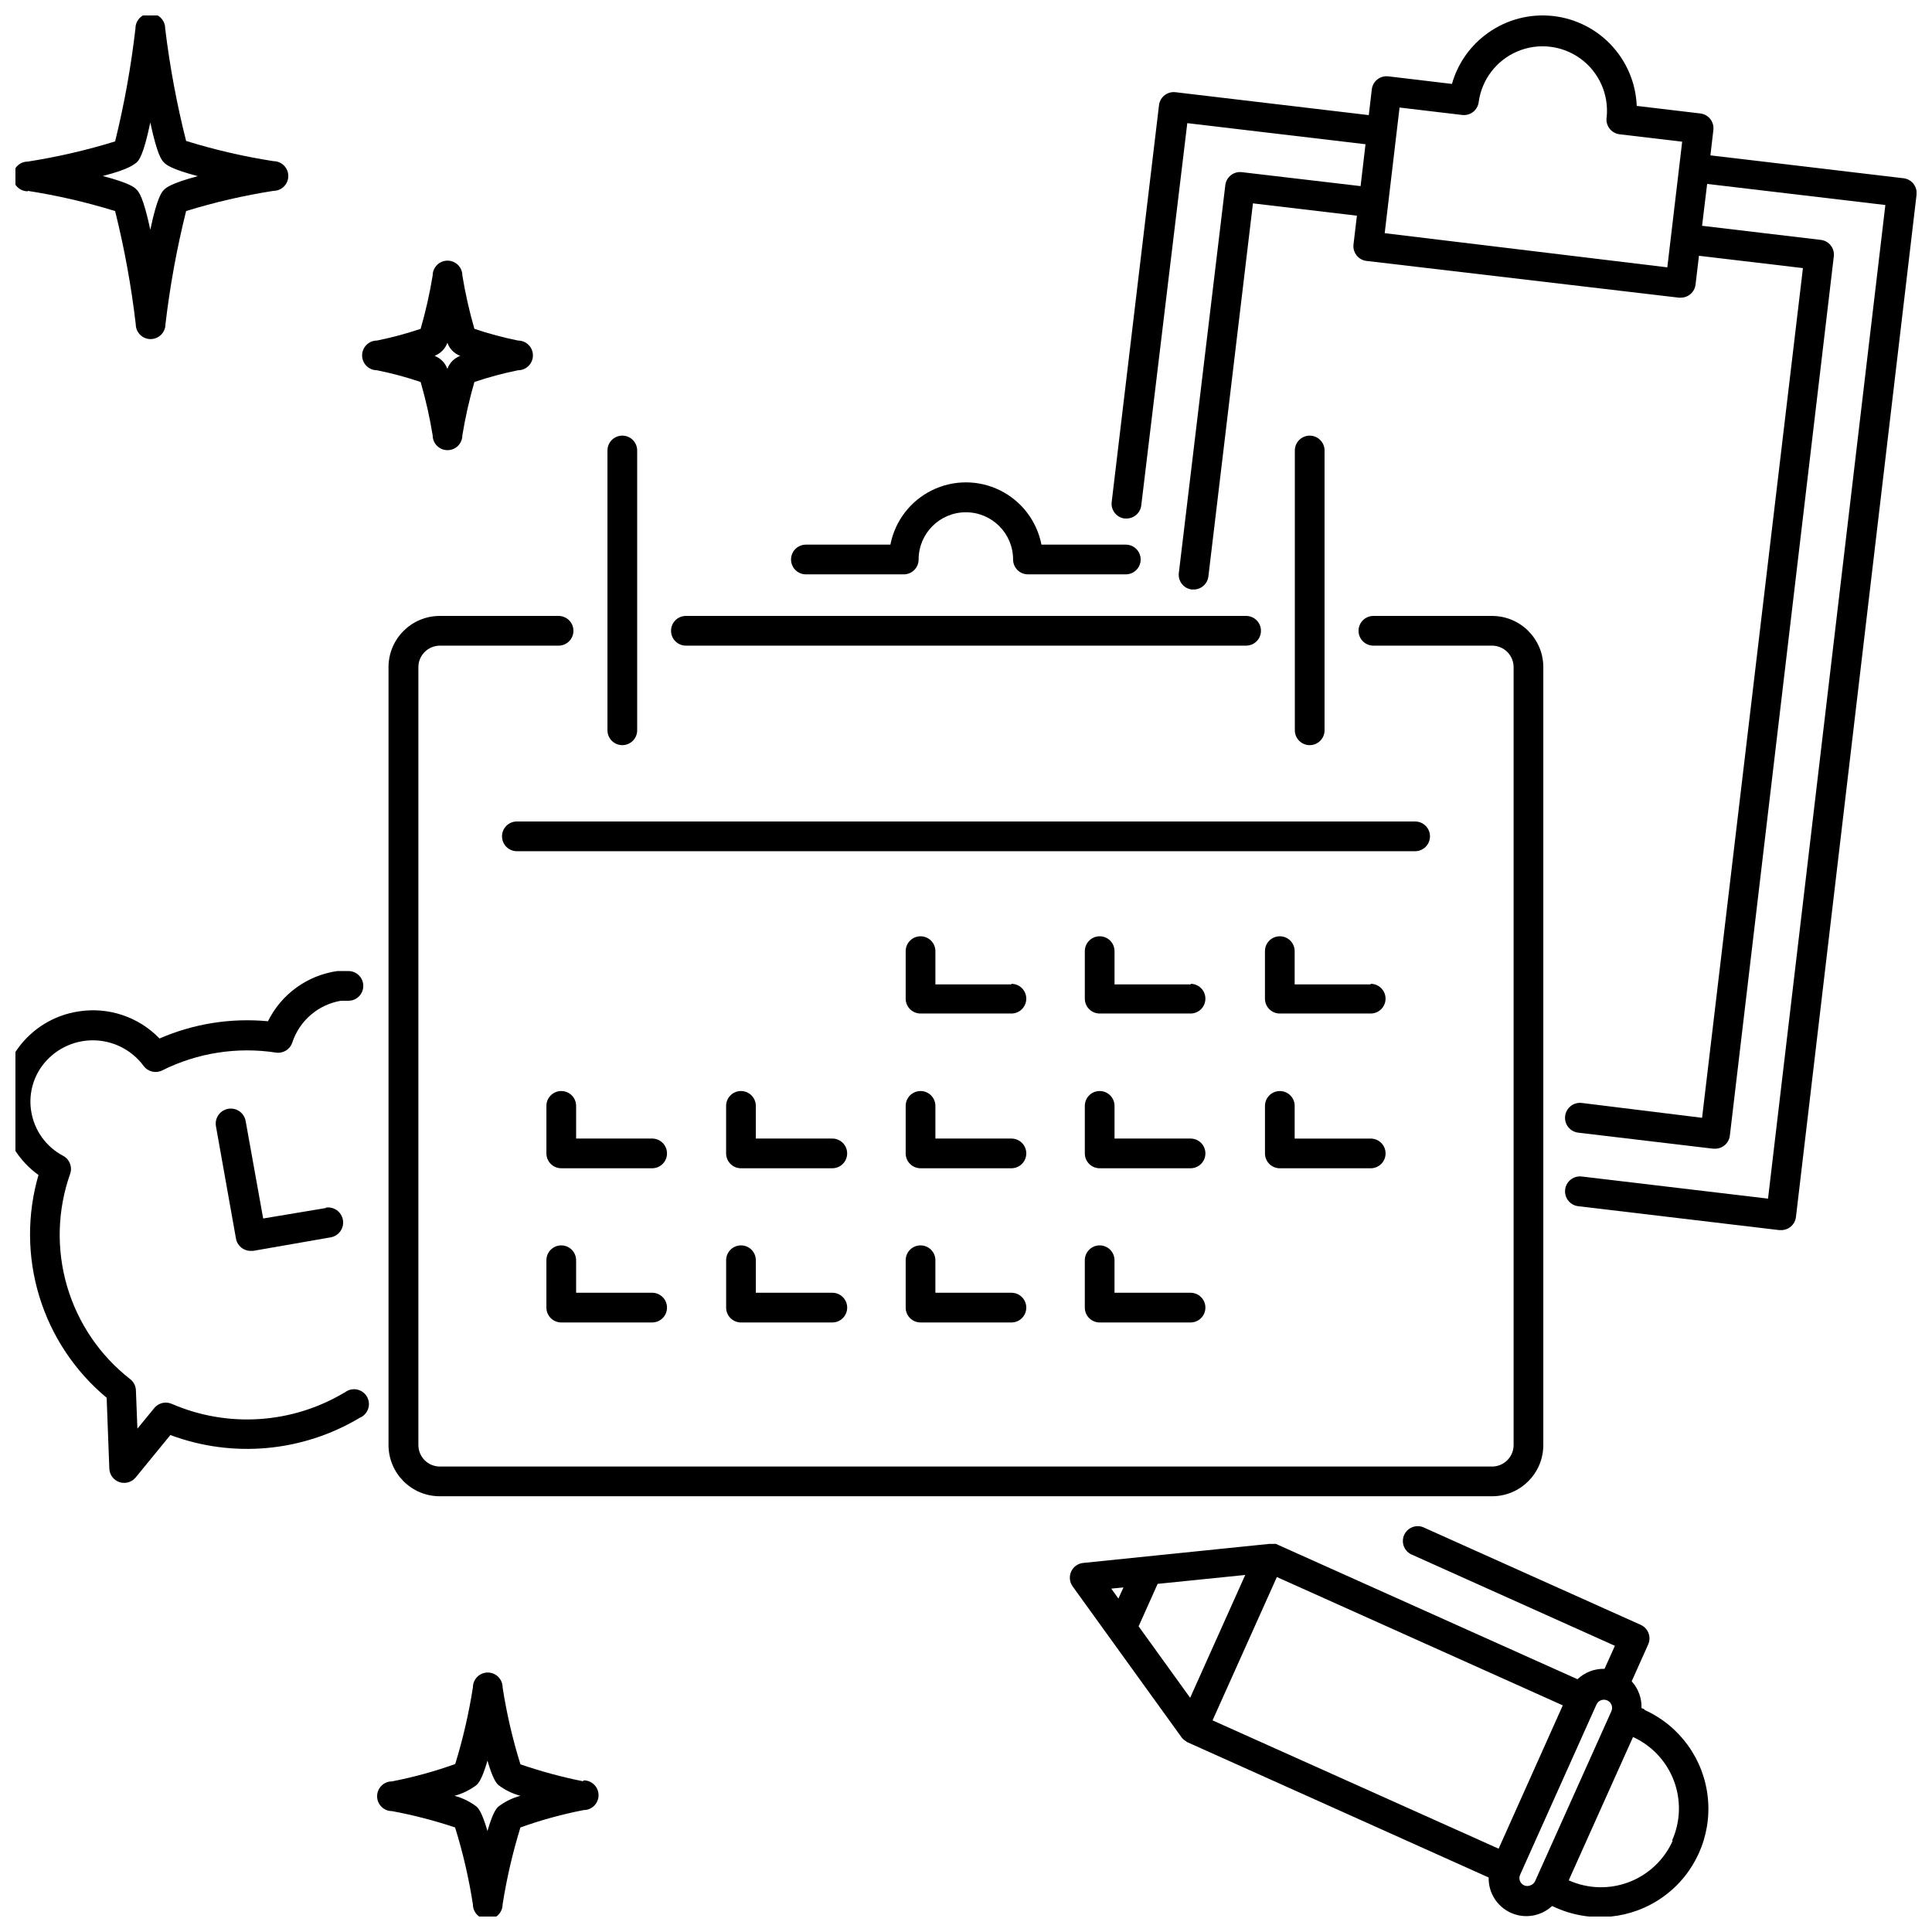 <?xml version="1.0" encoding="UTF-8"?>
<!-- Uploaded to: SVG Repo, www.svgrepo.com, Generator: SVG Repo Mixer Tools -->
<svg width="800px" height="800px" version="1.1" viewBox="144 144 512 512" xmlns="http://www.w3.org/2000/svg">
 <defs>
  <clipPath id="e">
   <path d="m438 148.09h213.9v321.91h-213.9z"/>
  </clipPath>
  <clipPath id="d">
   <path d="m148.09 401h93.906v136h-93.906z"/>
  </clipPath>
  <clipPath id="c">
   <path d="m427 548h170v103.9h-170z"/>
  </clipPath>
  <clipPath id="b">
   <path d="m148.09 148.09h72.906v85.906h-72.906z"/>
  </clipPath>
  <clipPath id="a">
   <path d="m243 587h60v64.902h-60z"/>
  </clipPath>
 </defs>
 <g clip-path="url(#e)">
  <path d="m651.08 192.69c-0.652-0.816-1.602-1.34-2.637-1.453l-51.168-6.062 0.789-6.731h-0.004c0.254-2.152-1.277-4.102-3.426-4.371l-16.887-2.008h0.004c-0.242-6.16-2.758-12.016-7.062-16.43-4.301-4.418-10.09-7.086-16.242-7.488-6.152-0.406-12.238 1.484-17.078 5.301-4.148 3.246-7.156 7.727-8.582 12.793l-16.887-2.008c-1.051-0.121-2.106 0.188-2.93 0.855-0.82 0.664-1.34 1.633-1.438 2.688l-0.789 6.731-51.168-6.062c-2.109-0.281-4.062 1.164-4.406 3.269l-12.559 105.33c-0.254 2.148 1.277 4.102 3.426 4.367h0.473c2 0.016 3.695-1.477 3.938-3.465l12.199-101.31 47.23 5.59-1.301 11.098-31.488-3.699h0.004c-2.148-0.254-4.102 1.277-4.367 3.426l-12.32 102.81c-0.254 2.152 1.273 4.102 3.422 4.367h0.473c2.004 0.016 3.695-1.473 3.938-3.461l11.809-98.871 27.551 3.266-0.906 7.637v-0.004c-0.121 1.059 0.195 2.121 0.867 2.945 0.676 0.82 1.656 1.336 2.715 1.426l82.656 9.723h0.473c2.004 0.012 3.695-1.477 3.938-3.465l0.906-7.637 27.551 3.266-26.727 225.18-31.883-3.938 0.004 0.004c-2.176-0.262-4.148 1.289-4.41 3.465-0.262 2.172 1.289 4.144 3.465 4.406l35.777 4.25h0.473c2 0.016 3.695-1.477 3.934-3.461l27.551-233.01h0.004c0.254-2.152-1.277-4.106-3.426-4.371l-31.488-3.738 1.34-11.098 47.23 5.59-31.094 263.32-49.359-5.863h0.004c-2.176-0.262-4.148 1.289-4.41 3.461-0.262 2.176 1.289 4.148 3.465 4.41l53.293 6.336h0.473c2 0.016 3.695-1.477 3.934-3.465l31.961-270.91c0.125-1.043-0.172-2.09-0.824-2.914zm-140.12 13.105 3.938-33.297 16.609 1.969h-0.004c1.043 0.125 2.09-0.172 2.914-0.828 0.816-0.648 1.34-1.598 1.457-2.637 0.824-5.953 4.723-11.035 10.258-13.379s11.895-1.605 16.746 1.941c4.852 3.551 7.481 9.391 6.922 15.375-0.203 1.07 0.047 2.176 0.688 3.055 0.641 0.883 1.617 1.457 2.699 1.59l16.609 1.969-3.938 33.297z"/>
 </g>
 <g clip-path="url(#d)">
  <path d="m235.28 513.04c-13.887 8.309-30.926 9.422-45.777 2.992-1.609-0.699-3.488-0.25-4.606 1.102l-4.484 5.473-0.395-10.156c-0.043-1.156-0.59-2.234-1.496-2.949-8.027-6.25-13.887-14.867-16.746-24.629-2.859-9.762-2.578-20.176 0.805-29.77 0.66-1.836-0.129-3.879-1.852-4.801-4.523-2.383-7.66-6.758-8.461-11.809-0.684-4.223 0.352-8.547 2.875-12.004 3.152-4.273 8.148-6.797 13.461-6.797 5.309 0 10.305 2.523 13.461 6.797 1.137 1.535 3.211 2.031 4.918 1.18 9.32-4.656 19.855-6.305 30.152-4.723 1.902 0.285 3.734-0.844 4.328-2.676 0.938-2.84 2.633-5.371 4.898-7.316 2.269-1.949 5.023-3.246 7.973-3.746h2.008c2.172 0 3.934-1.762 3.934-3.934 0-2.176-1.762-3.938-3.934-3.938h-2.953c-7.945 1.133-14.824 6.109-18.379 13.305-9.812-0.93-19.695 0.641-28.734 4.566-5.562-5.758-13.586-8.434-21.492-7.164-6.43 0.98-12.199 4.496-16.02 9.762-3.75 5.164-5.289 11.613-4.269 17.918 1.02 6.301 4.512 11.938 9.703 15.656-3.059 10.531-2.981 21.727 0.23 32.215 3.207 10.484 9.406 19.809 17.836 26.824l0.707 18.773c0.062 1.633 1.125 3.059 2.672 3.582 1.547 0.523 3.254 0.039 4.297-1.219l9.211-11.258h-0.004c16.555 6.18 35.02 4.5 50.188-4.566 1.051-0.434 1.863-1.301 2.227-2.379 0.367-1.078 0.246-2.262-0.332-3.246-0.574-0.98-1.547-1.668-2.664-1.879-1.117-0.211-2.273 0.07-3.168 0.773z"/>
 </g>
 <path d="m230.47 464.12-16.727 2.793-4.644-25.82c-0.379-2.172-2.449-3.629-4.625-3.246-2.172 0.379-3.629 2.449-3.246 4.625l5.312 29.797c0.348 1.891 2.012 3.258 3.938 3.227h0.59l20.547-3.582c2.172-0.371 3.637-2.434 3.266-4.606-0.371-2.176-2.43-3.637-4.606-3.266z"/>
 <path d="m246.96 320.77v206.21c0.023 7.469 6.074 13.52 13.543 13.543h278.95c7.469-0.023 13.516-6.074 13.539-13.543v-206.21c-0.023-7.469-6.07-13.516-13.539-13.539h-31.488c-2.176 0-3.938 1.762-3.938 3.938 0 2.172 1.762 3.934 3.938 3.934h31.488c3.121 0.023 5.644 2.547 5.668 5.668v206.21c-0.023 3.121-2.547 5.648-5.668 5.668h-278.91c-3.121-0.02-5.648-2.547-5.668-5.668v-206.21c0.02-3.121 2.547-5.644 5.668-5.668h31.488c2.172 0 3.934-1.762 3.934-3.934 0-2.176-1.762-3.938-3.934-3.938h-31.488c-7.484 0-13.559 6.055-13.582 13.539z"/>
 <path d="m325.77 315.1h148.46c2.176 0 3.938-1.762 3.938-3.934 0-2.176-1.762-3.938-3.938-3.938h-148.46c-2.176 0-3.938 1.762-3.938 3.938 0 2.172 1.762 3.934 3.938 3.934z"/>
 <path d="m277.04 365.64c0 1.043 0.414 2.047 1.152 2.785 0.738 0.738 1.738 1.152 2.781 1.152h238.05c2.176 0 3.938-1.762 3.938-3.938 0-2.172-1.762-3.938-3.938-3.938h-238.05c-2.172 0-3.934 1.766-3.934 3.938z"/>
 <path d="m316.83 445.73h-20.152v-8.66c0-2.172-1.766-3.934-3.938-3.934-2.172 0-3.938 1.762-3.938 3.934v12.598c0 1.043 0.418 2.043 1.156 2.781 0.734 0.738 1.738 1.152 2.781 1.152h24.09c2.172 0 3.934-1.762 3.934-3.934 0-2.176-1.762-3.938-3.934-3.938z"/>
 <path d="m292.74 474.04c-2.172 0-3.938 1.762-3.938 3.938v12.555c0 1.043 0.418 2.043 1.156 2.781 0.734 0.738 1.738 1.152 2.781 1.152h24.09c2.172 0 3.934-1.762 3.934-3.934 0-2.176-1.762-3.938-3.934-3.938h-20.152v-8.66c-0.023-2.156-1.777-3.894-3.938-3.894z"/>
 <path d="m364.57 445.73h-20.27v-8.66c0-2.172-1.762-3.934-3.938-3.934-2.172 0-3.934 1.762-3.934 3.934v12.598c0 1.043 0.414 2.043 1.152 2.781 0.738 0.738 1.738 1.152 2.781 1.152h24.207c2.176 0 3.938-1.762 3.938-3.934 0-2.176-1.762-3.938-3.938-3.938z"/>
 <path d="m340.37 474.04c-2.172 0-3.934 1.762-3.934 3.938v12.555c0 1.043 0.414 2.043 1.152 2.781 0.738 0.738 1.738 1.152 2.781 1.152h24.207c2.176 0 3.938-1.762 3.938-3.934 0-2.176-1.762-3.938-3.938-3.938h-20.27v-8.66c-0.023-2.156-1.777-3.894-3.938-3.894z"/>
 <path d="m412.04 404.88h-20.152v-8.816c0-2.172-1.762-3.938-3.938-3.938-2.172 0-3.934 1.766-3.934 3.938v12.594c0 1.047 0.414 2.047 1.152 2.785 0.738 0.738 1.738 1.152 2.781 1.152h24.09c2.172 0 3.938-1.762 3.938-3.938 0-2.172-1.766-3.934-3.938-3.934z"/>
 <path d="m412.04 445.73h-20.152v-8.66c0-2.172-1.762-3.934-3.938-3.934-2.172 0-3.934 1.762-3.934 3.934v12.598c0 1.043 0.414 2.043 1.152 2.781s1.738 1.152 2.781 1.152h24.09c2.172 0 3.938-1.762 3.938-3.934 0-2.176-1.766-3.938-3.938-3.938z"/>
 <path d="m387.95 474.04c-2.172 0-3.934 1.762-3.934 3.938v12.555c0 1.043 0.414 2.043 1.152 2.781 0.738 0.738 1.738 1.152 2.781 1.152h24.09c2.172 0 3.938-1.762 3.938-3.934 0-2.176-1.766-3.938-3.938-3.938h-20.152v-8.66c-0.023-2.156-1.777-3.894-3.938-3.894z"/>
 <path d="m459.63 404.88h-20.27v-8.816c0-2.172-1.762-3.938-3.938-3.938-2.172 0-3.934 1.766-3.934 3.938v12.594c0 1.047 0.414 2.047 1.152 2.785 0.738 0.738 1.738 1.152 2.781 1.152h24.09c2.172 0 3.934-1.762 3.934-3.938 0-2.172-1.762-3.934-3.934-3.934z"/>
 <path d="m459.63 445.73h-20.27v-8.66c0-2.172-1.762-3.934-3.938-3.934-2.172 0-3.934 1.762-3.934 3.934v12.598c0 1.043 0.414 2.043 1.152 2.781s1.738 1.152 2.781 1.152h24.09c2.172 0 3.934-1.762 3.934-3.934 0-2.176-1.762-3.938-3.934-3.938z"/>
 <path d="m435.42 474.04c-2.172 0-3.934 1.762-3.934 3.938v12.555c0 1.043 0.414 2.043 1.152 2.781 0.738 0.738 1.738 1.152 2.781 1.152h24.09c2.172 0 3.934-1.762 3.934-3.934 0-2.176-1.762-3.938-3.934-3.938h-20.152v-8.66c-0.023-2.156-1.777-3.894-3.938-3.894z"/>
 <path d="m507.25 404.88h-20.152v-8.816c0-2.172-1.762-3.938-3.934-3.938-2.176 0-3.938 1.766-3.938 3.938v12.594c0 1.047 0.414 2.047 1.152 2.785 0.738 0.738 1.738 1.152 2.785 1.152h24.09-0.004c2.176 0 3.938-1.762 3.938-3.938 0-2.172-1.762-3.934-3.938-3.934z"/>
 <path d="m483.17 433.14c-2.176 0-3.938 1.762-3.938 3.934v12.598c0 1.043 0.414 2.043 1.152 2.781 0.738 0.738 1.738 1.152 2.785 1.152h24.09-0.004c2.176 0 3.938-1.762 3.938-3.934 0-2.176-1.762-3.938-3.938-3.938h-20.152v-8.66c0-1.043-0.414-2.043-1.152-2.781s-1.738-1.152-2.781-1.152z"/>
 <path d="m357.57 296.21h25.941c1.043 0 2.043-0.414 2.781-1.152 0.738-0.738 1.152-1.742 1.152-2.785 0-6.914 5.606-12.516 12.52-12.516 6.91 0 12.516 5.602 12.516 12.516 0 1.043 0.414 2.047 1.152 2.785 0.738 0.738 1.738 1.152 2.781 1.152h25.941c2.172 0 3.934-1.762 3.934-3.938 0-2.172-1.762-3.938-3.934-3.938h-22.359c-1.211-6.242-5.269-11.562-10.969-14.383-5.699-2.824-12.391-2.824-18.09 0-5.699 2.82-9.758 8.141-10.969 14.383h-22.398c-2.172 0-3.934 1.766-3.934 3.938 0 2.176 1.762 3.938 3.934 3.938z"/>
 <path d="m308.92 341.47c1.047 0 2.047-0.414 2.785-1.152 0.738-0.738 1.152-1.738 1.152-2.781v-74.156c0-2.172-1.762-3.934-3.938-3.934-2.172 0-3.934 1.762-3.934 3.934v74.156c0 1.043 0.414 2.043 1.152 2.781 0.738 0.738 1.738 1.152 2.781 1.152z"/>
 <path d="m495.02 337.54v-74.156c0-2.172-1.766-3.934-3.938-3.934-2.176 0-3.938 1.762-3.938 3.934v74.156c0 2.172 1.762 3.934 3.938 3.934 2.172 0 3.938-1.762 3.938-3.934z"/>
 <g clip-path="url(#c)">
  <path d="m579.88 597.04-0.867-0.395c0.09-2.609-0.844-5.148-2.598-7.082l4.367-9.762h0.004c0.887-1.98 0.004-4.301-1.969-5.195l-57.27-25.703c-0.961-0.508-2.09-0.594-3.117-0.242-1.023 0.355-1.859 1.117-2.309 2.106-0.445 0.992-0.461 2.121-0.047 3.125 0.418 1.004 1.23 1.789 2.246 2.176l53.648 24.09-2.754 6.102-0.004-0.004c-2.656-0.066-5.234 0.926-7.164 2.754l-79.902-35.855h0.004c-0.277-0.027-0.555-0.027-0.828 0h-1.023l-49.238 5.039c-1.398 0.141-2.617 1.02-3.195 2.301-0.574 1.285-0.422 2.777 0.398 3.918l28.969 40.148c0.289 0.344 0.637 0.637 1.023 0.863l0.316 0.234 79.941 35.895v0.004c-0.098 4.023 2.227 7.711 5.894 9.359 3.668 1.648 7.969 0.938 10.91-1.801l0.906 0.395c9.352 4.219 20.242 3.125 28.57-2.863 8.332-5.988 12.832-15.965 11.809-26.176-1.02-10.207-7.41-19.094-16.762-23.312zm-38.73 36.879-75.809-34.004 17.043-37.984 75.77 34.008zm-67.148-72.539-14.602 32.551-13.656-18.934 5.039-11.258zm-32.273 3.305-1.34 2.953-1.891-2.637zm107.84 78.957c-0.527 0.23-1.125 0.23-1.652 0-0.52-0.23-0.926-0.66-1.125-1.195-0.199-0.531-0.176-1.121 0.062-1.637l20.23-45.105v-0.004c0.5-1.086 1.785-1.562 2.875-1.062 1.086 0.5 1.562 1.789 1.062 2.875l-20.23 45.066c-0.254 0.504-0.691 0.883-1.223 1.062zm37.707-11.809c-2.262 5.047-6.438 8.984-11.605 10.949s-10.906 1.793-15.945-0.477l17.043-37.984c4.992 2.285 8.883 6.449 10.824 11.586 1.938 5.137 1.77 10.836-0.473 15.848z"/>
 </g>
 <g clip-path="url(#b)">
  <path d="m151.36 194.58c7.836 1.223 15.57 3.012 23.145 5.352 2.461 9.871 4.289 19.891 5.473 29.992 0 2.176 1.762 3.938 3.934 3.938 2.176 0 3.938-1.762 3.938-3.938 1.184-10.102 3.008-20.121 5.473-29.992 7.574-2.34 15.309-4.129 23.141-5.352 2.176 0 3.938-1.762 3.938-3.938 0-2.172-1.762-3.934-3.938-3.934-7.832-1.223-15.566-3.012-23.141-5.356-2.484-9.816-4.336-19.781-5.551-29.832 0-2.176-1.762-3.938-3.938-3.938-2.172 0-3.934 1.762-3.934 3.938-1.16 10.086-2.961 20.094-5.394 29.953-7.574 2.34-15.309 4.129-23.145 5.352-2.172 0-3.934 1.762-3.934 3.938 0 2.172 1.762 3.934 3.934 3.934zm28.852-7.519c0.59-0.59 1.77-1.77 3.621-10.586 1.891 8.855 3.07 10.035 3.621 10.586 0.551 0.551 1.691 1.691 8.973 3.621-7.242 1.93-8.461 3.109-8.973 3.621s-1.77 1.77-3.621 10.586c-1.891-8.855-3.07-10.035-3.621-10.629-0.551-0.59-1.691-1.691-8.973-3.621 7.281-1.844 8.344-3.184 8.973-3.578z"/>
 </g>
 <g clip-path="url(#a)">
  <path d="m298.49 616.05c-5.617-1.117-11.156-2.617-16.57-4.488-2.078-6.668-3.656-13.484-4.723-20.387 0-2.176-1.762-3.938-3.938-3.938-2.172 0-3.934 1.762-3.934 3.938-1.074 6.871-2.641 13.66-4.684 20.309-5.465 1.961-11.07 3.5-16.77 4.606-2.172 0-3.934 1.762-3.934 3.938 0 2.172 1.762 3.934 3.934 3.934 5.672 1.055 11.258 2.5 16.73 4.332 2.078 6.668 3.656 13.48 4.723 20.387 0 2.172 1.762 3.938 3.934 3.938 2.176 0 3.938-1.766 3.938-3.938 1.086-6.898 2.664-13.715 4.723-20.387 5.465-1.961 11.07-3.5 16.77-4.606 2.172 0 3.934-1.766 3.934-3.938 0-2.176-1.762-3.938-3.934-3.938zm-22.434 6.731c-0.473 0.473-1.418 1.418-2.875 6.453-1.457-5.039-2.402-5.984-2.875-6.453h0.004c-1.75-1.336-3.742-2.312-5.867-2.875 2.125-0.562 4.117-1.539 5.867-2.871 0.473-0.473 1.418-1.418 2.875-6.453 1.457 5.039 2.402 5.984 2.875 6.453h-0.004c1.746 1.332 3.738 2.309 5.863 2.871-2.125 0.562-4.117 1.539-5.863 2.875z"/>
 </g>
 <path d="m258.66 259.36c0 2.176 1.762 3.938 3.938 3.938 2.172 0 3.934-1.762 3.934-3.938 0.781-4.769 1.844-9.488 3.188-14.129 3.789-1.281 7.652-2.32 11.574-3.109 2.172 0 3.934-1.762 3.934-3.938 0-2.172-1.762-3.934-3.934-3.934-3.922-0.789-7.785-1.828-11.574-3.109-1.344-4.644-2.406-9.363-3.188-14.133 0-2.172-1.762-3.934-3.934-3.934-2.176 0-3.938 1.762-3.938 3.934-0.781 4.769-1.844 9.488-3.188 14.133-3.789 1.281-7.652 2.316-11.574 3.109-2.172 0-3.934 1.762-3.934 3.934 0 2.176 1.762 3.938 3.934 3.938 3.922 0.789 7.785 1.828 11.574 3.109 1.344 4.641 2.41 9.359 3.188 14.129zm2.559-22.395c0.598-0.602 1.055-1.328 1.34-2.125 0.281 0.801 0.738 1.527 1.336 2.125 0.586 0.578 1.281 1.031 2.047 1.34-0.766 0.305-1.461 0.758-2.047 1.336-0.598 0.602-1.055 1.328-1.336 2.125-0.285-0.797-0.742-1.523-1.34-2.125-0.586-0.578-1.281-1.031-2.047-1.336 0.766-0.309 1.461-0.762 2.047-1.34z"/>
</svg>